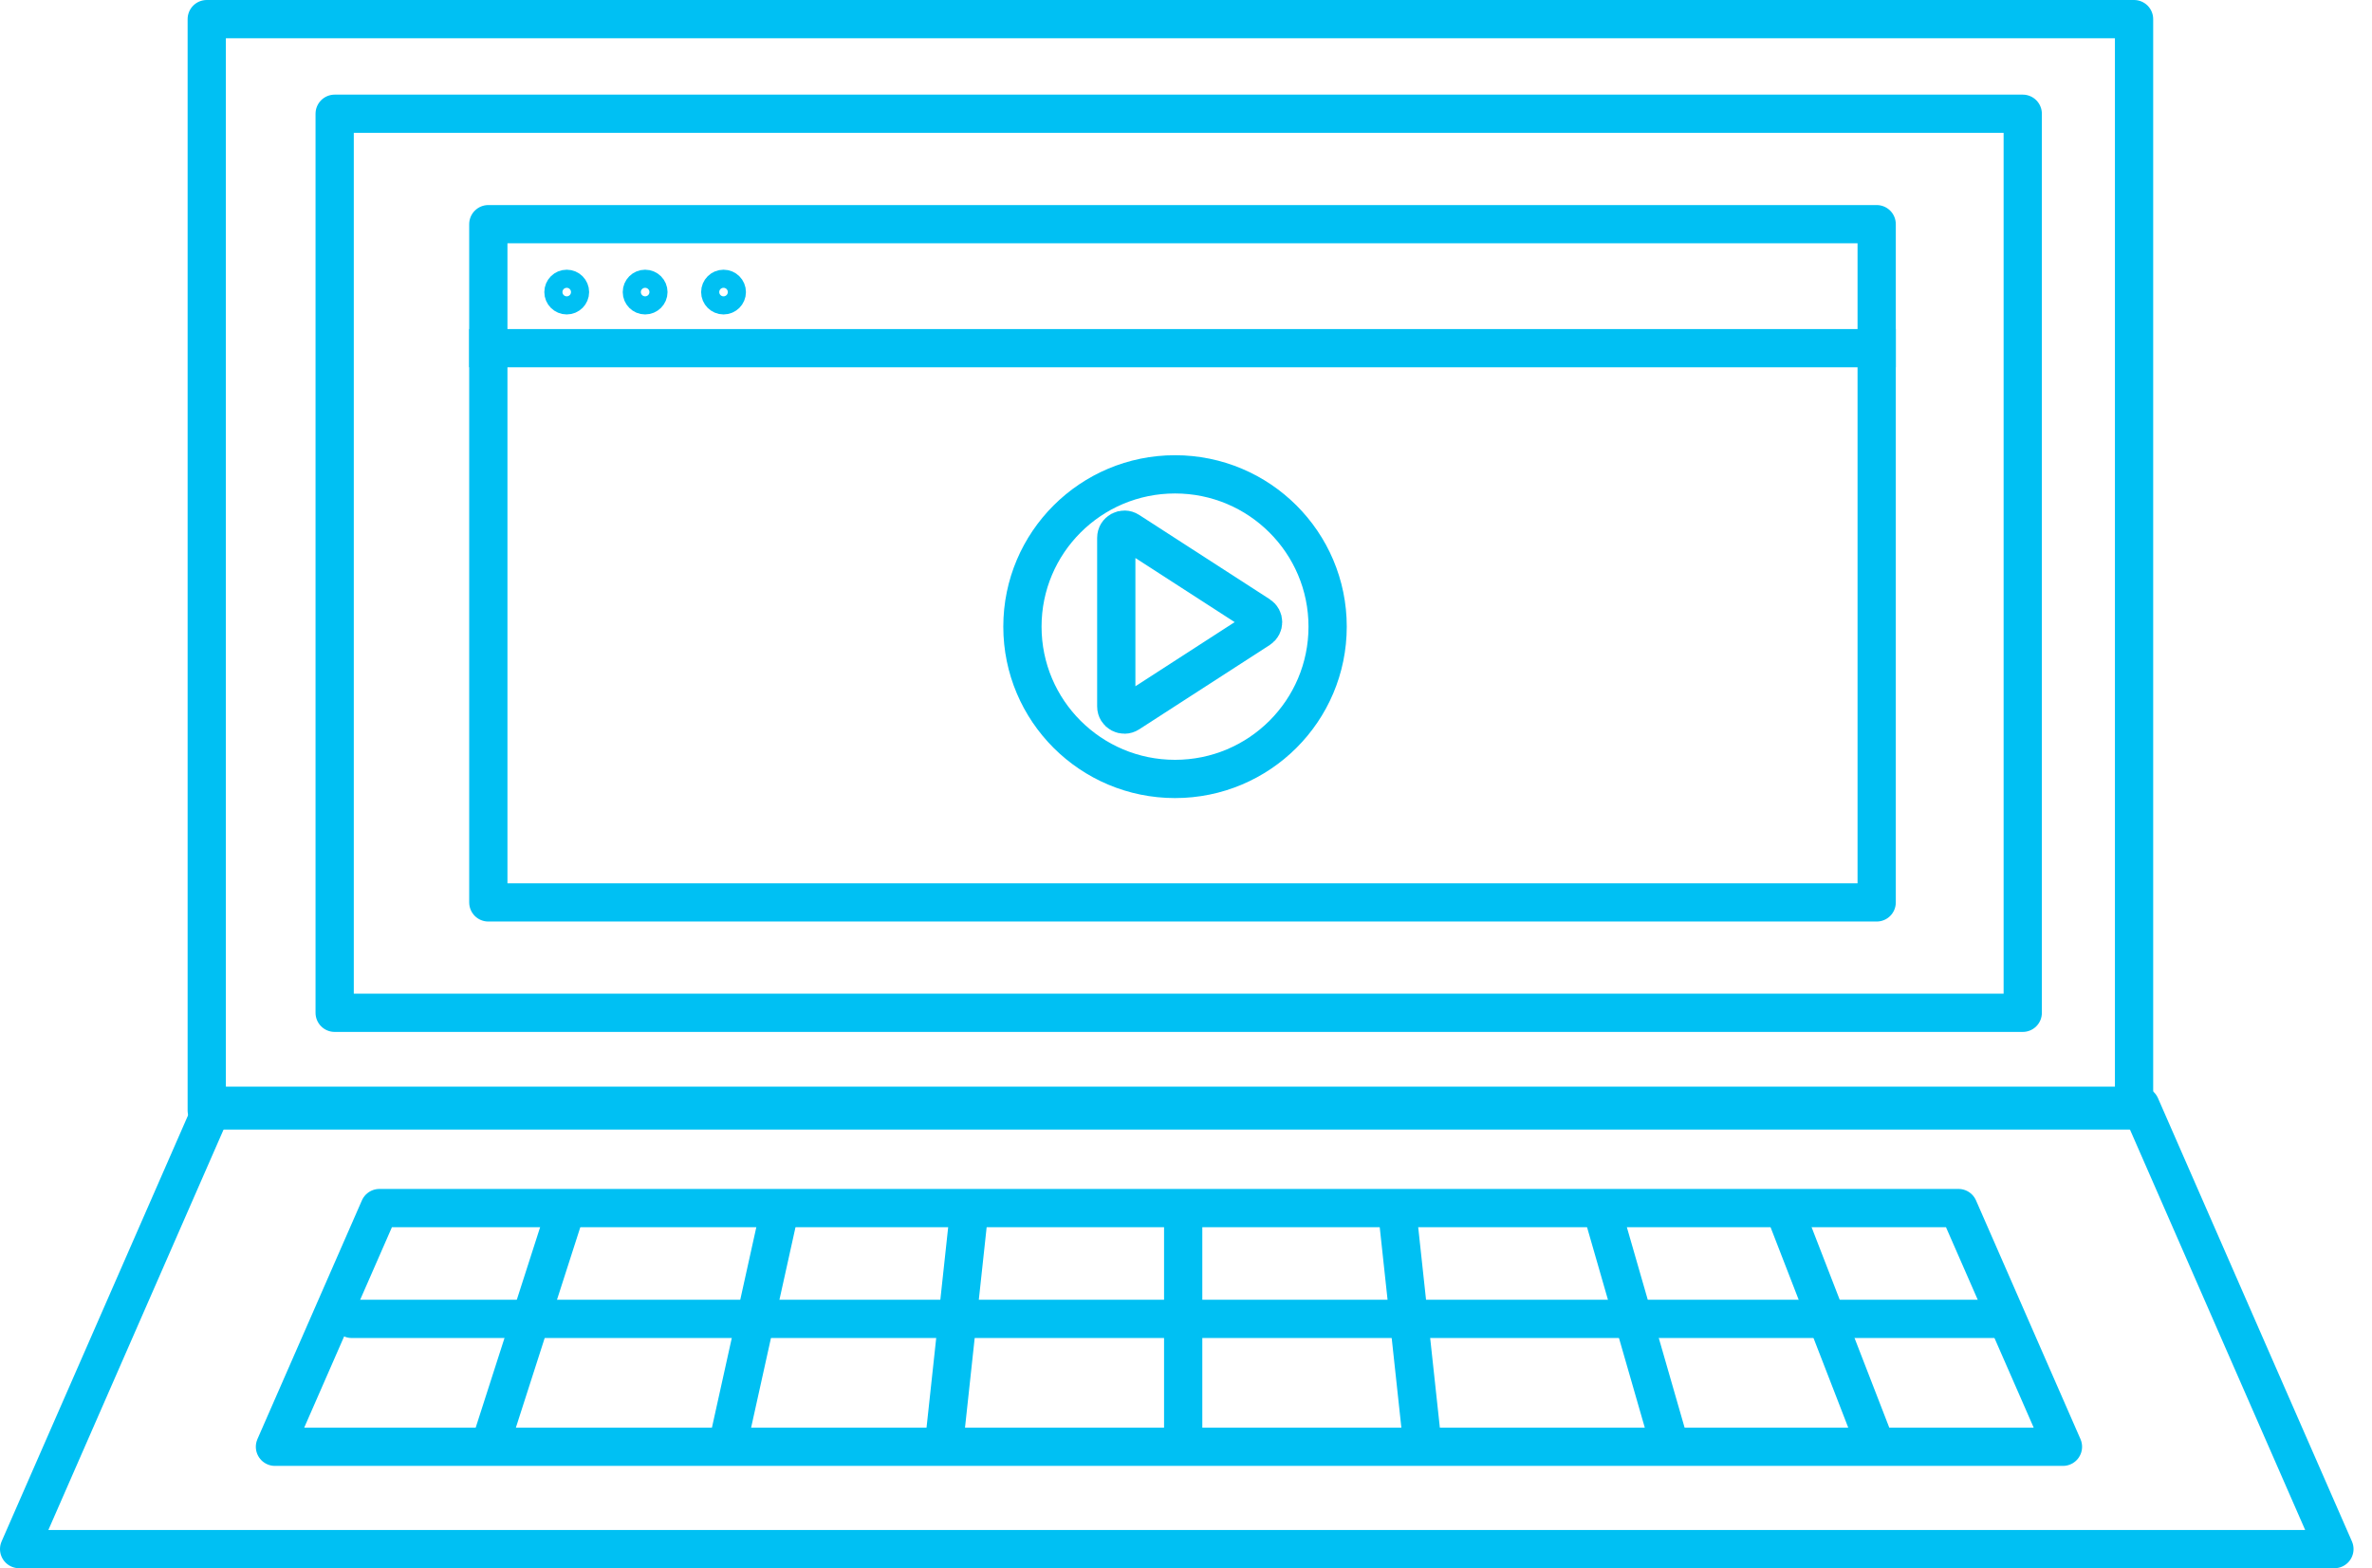 <svg width="124" height="82" viewBox="0 0 124 82" fill="none" xmlns="http://www.w3.org/2000/svg">
<path fill-rule="evenodd" clip-rule="evenodd" d="M10.808 1H111.561V58.064H10.808V1Z" stroke="#00C0F3" stroke-width="2" stroke-linecap="round" stroke-linejoin="round"/>
<path fill-rule="evenodd" clip-rule="evenodd" d="M11.141 57.818H111.894L122.035 81H1L11.141 57.818Z" stroke="#00C0F3" stroke-width="2" stroke-linecap="round" stroke-linejoin="round"/>
<path fill-rule="evenodd" clip-rule="evenodd" d="M19.835 63.168L102.383 63.168L107.844 75.65H14.374L19.835 63.168Z" stroke="#00C0F3" stroke-width="2" stroke-linecap="round" stroke-linejoin="round"/>
<path d="M18.387 68.963H104.874" stroke="#00C0F3" stroke-width="2" stroke-linecap="round"/>
<path d="M29.465 63.613L25.453 76.096" stroke="#00C0F3" stroke-width="2"/>
<path d="M93.416 63.613L98.253 76.096" stroke="#00C0F3" stroke-width="2"/>
<path d="M61.853 63.613V75.998" stroke="#00C0F3" stroke-width="2"/>
<path d="M50.633 63.613L49.296 75.998" stroke="#00C0F3" stroke-width="2"/>
<path d="M73.073 63.613L74.41 75.998" stroke="#00C0F3" stroke-width="2"/>
<path d="M40.685 63.613L37.943 75.998" stroke="#00C0F3" stroke-width="2"/>
<path d="M83.846 63.613L87.413 75.998" stroke="#00C0F3" stroke-width="2"/>
<rect x="17.495" y="5.948" width="88.247" height="47.01" stroke="#00C0F3" stroke-width="2" stroke-linejoin="round"/>
<path fill-rule="evenodd" clip-rule="evenodd" d="M25.528 47.186L25.528 11.722L98.106 11.722V47.186L25.528 47.186Z" stroke="#00C0F3" stroke-width="2" stroke-linecap="round" stroke-linejoin="round"/>
<path d="M69.404 32.766C69.404 37.163 65.834 40.73 61.426 40.73C57.019 40.73 53.449 37.163 53.449 32.766C53.449 28.37 57.019 24.803 61.426 24.803C65.834 24.803 69.404 28.37 69.404 32.766Z" stroke="#00C0F3" stroke-width="2"/>
<path fill-rule="evenodd" clip-rule="evenodd" d="M65.836 32.174C66.095 32.341 66.095 32.719 65.836 32.886L59.009 37.297C58.727 37.479 58.355 37.277 58.355 36.941V28.12C58.355 27.784 58.727 27.581 59.009 27.764L65.836 32.174Z" stroke="#00C0F3" stroke-width="2" stroke-linejoin="round"/>
<path d="M25.528 18.206H98.106" stroke="#00C0F3" stroke-width="2" stroke-linecap="square"/>
<path d="M30.324 15.272C30.324 15.655 30.013 15.968 29.627 15.968C29.241 15.968 28.929 15.655 28.929 15.272C28.929 14.888 29.241 14.576 29.627 14.576C30.013 14.576 30.324 14.888 30.324 15.272Z" stroke="#00C0F3" stroke-width="0.947"/>
<path d="M34.423 15.272C34.423 15.655 34.111 15.968 33.725 15.968C33.339 15.968 33.028 15.655 33.028 15.272C33.028 14.888 33.339 14.576 33.725 14.576C34.111 14.576 34.423 14.888 34.423 15.272Z" stroke="#00C0F3" stroke-width="0.947"/>
<path d="M38.522 15.272C38.522 15.655 38.21 15.968 37.824 15.968C37.438 15.968 37.126 15.655 37.126 15.272C37.126 14.888 37.438 14.576 37.824 14.576C38.21 14.576 38.522 14.888 38.522 15.272Z" stroke="#00C0F3" stroke-width="0.947"/>
</svg>
